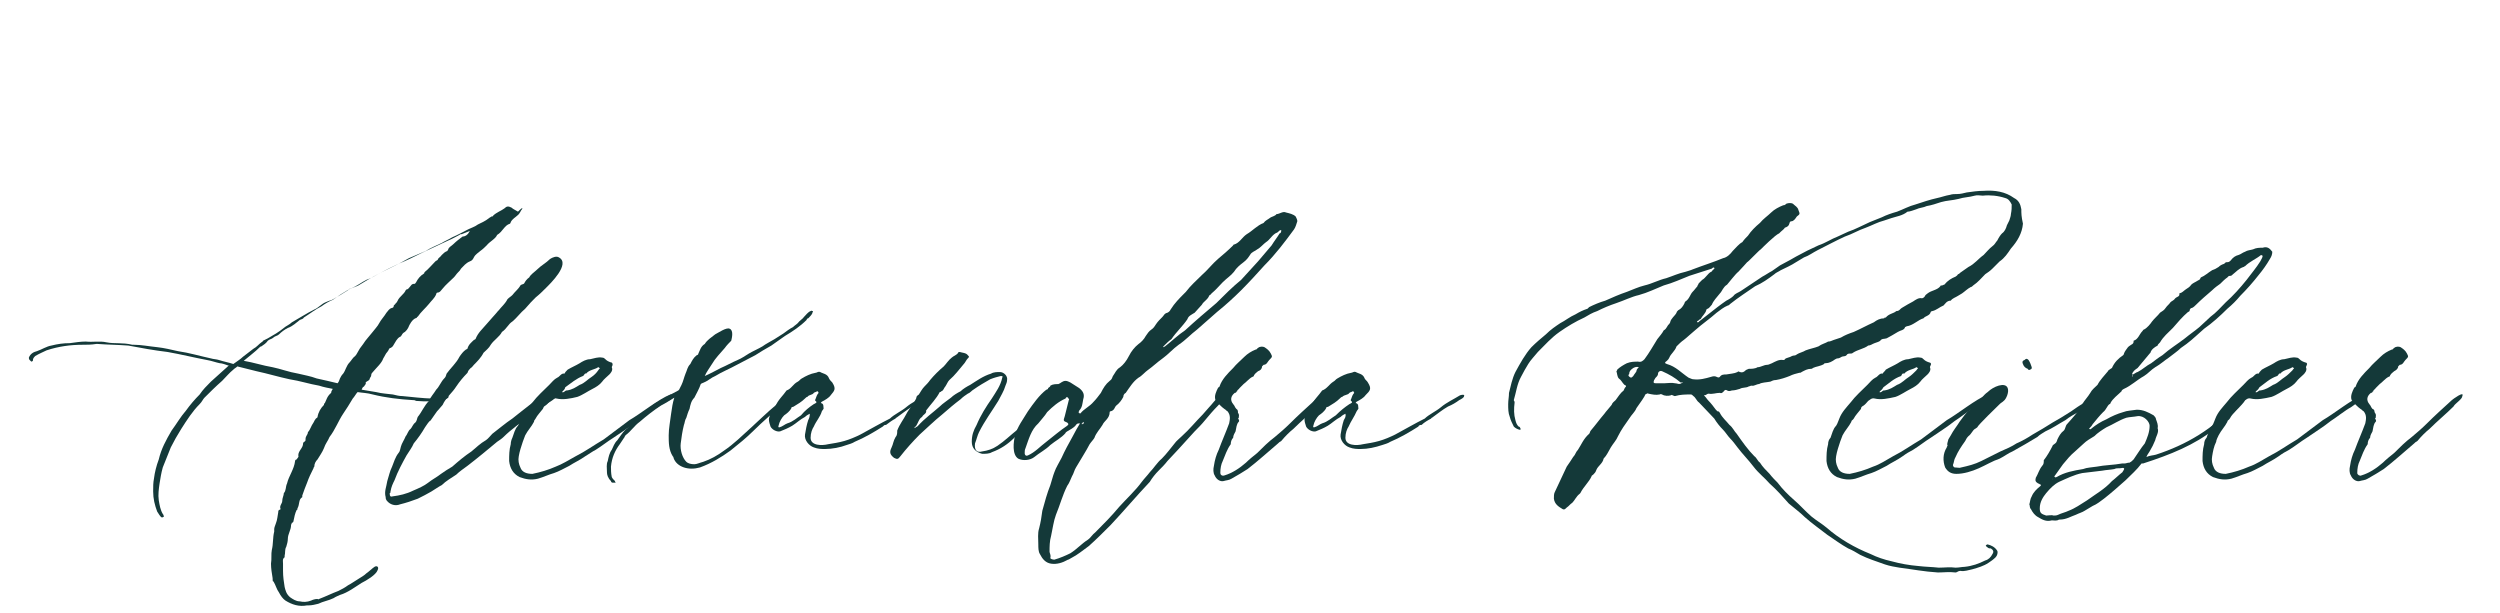 <?xml version="1.0" encoding="utf-8"?>
<!-- Generator: Adobe Illustrator 25.4.6, SVG Export Plug-In . SVG Version: 6.00 Build 0)  -->
<svg version="1.1" id="Ebene_1" xmlns="http://www.w3.org/2000/svg" xmlns:xlink="http://www.w3.org/1999/xlink" x="0px" y="0px"
	 viewBox="0 0 311.8 76.5" style="enable-background:new 0 0 311.8 76.5;" xml:space="preserve">
<style type="text/css">
	.st0{fill:#143939;}
</style>
<g>
	<g>
		<path class="st0" d="M65.1,26.1c-0.2,0.2-0.2,0.5-0.6,0.8c-0.2,0.2-0.6,0.4-0.8,0.8c0,0.1-0.1,0.2-0.1,0.2c-0.7,0.2-0.9,1-1.6,1.4
			c-0.2,0.5-0.9,0.8-1.3,1.3c-0.2,0.2-0.5,0.5-0.8,0.7c-0.2,0.2-0.6,0.4-0.8,0.8c-0.1,0.2-0.2,0.4-0.5,0.5c-0.5,0.2-0.8,0.6-1.1,0.9
			c-0.1,0.2-0.2,0.3-0.4,0.5c-0.2,0.2-0.3,0.4-0.5,0.6c-0.5,0.5-1,0.9-1.4,1.4c-0.2,0.2-0.3,0.5-0.7,0.5c0,0-0.1,0.1-0.1,0.2
			c-0.2,0.5-0.6,0.8-0.9,1.2c-0.4,0.5-1,1-1.4,1.6c0,0-0.1,0-0.1,0.1c0,0-0.1,0.1-0.2,0.1c-0.4,0.2-0.7,0.7-0.9,1.2
			c-0.1,0.2-0.2,0.3-0.4,0.5c-0.2,0.1-0.3,0.2-0.4,0.4c-0.1,0.1-0.1,0.2-0.2,0.2c-0.4,0.2-0.6,0.7-0.8,1c-0.1,0.2-0.2,0.3-0.4,0.4
			c-0.2,0-0.2,0.3-0.4,0.5c-0.2,0.2-0.3,0.5-0.5,0.8c-0.2,0.6-0.8,1.1-1.3,1.7c-0.1,0.1-0.2,0.2-0.2,0.4c0,0.2-0.2,0.3-0.2,0.5
			c-0.1,0.2-0.3,0.2-0.5,0.4c0.1,0.2-0.1,0.3-0.2,0.5c-0.2,0.1-0.2,0.2-0.3,0.4c0.6,0.1,1.2,0.2,1.8,0.3c0.8,0.2,1.4,0.2,2.1,0.3
			c0.4,0.1,0.8,0.2,1.2,0.2c0.4,0,5.3,0.7,5.3,0c-0.1-0.1,0,0-0.1-0.1C55,49.2,55,49.1,55,49.1c0-0.1,0.1-0.1,0.1-0.1
			c0.4,0,0.3,0,0.7,0.2c0.1,0.1,0.2,0.3,0.1,0.4c-0.1,0.1-0.2,0.1-0.3,0.2c-1.2,0.3-2.5,0.3-3.7,0.2c-0.2-0.1-0.2-0.1-0.4-0.1
			c-1.7-0.1-3.4-0.3-5-0.7c-0.7-0.2-1.3-0.2-1.9-0.3c-0.2,0.2-0.4,0.6-0.6,0.8c-0.4,0.7-0.8,1.3-1.2,1.9c-0.6,0.9-1,2-1.7,2.9
			c-0.2,0.5-0.5,0.8-0.7,1.4c-0.2,0.5-0.5,0.9-0.8,1.4c-0.2,0.2-0.4,0.5-0.4,0.9c0,0-0.1,0.1-0.1,0.2c-0.3,0.6-0.6,1.2-0.8,1.8
			c-0.2,0.5-0.4,1-0.6,1.6c0,0.1,0,0.2,0,0.2c-0.5,0.3-0.3,0.9-0.6,1.4c0,0.1,0,0.2-0.1,0.2c-0.2,0.4-0.3,0.9-0.4,1.4
			c0,0.1-0.1,0.2-0.2,0.2c0,0.1-0.1,0.2-0.1,0.3c0,0.6-0.4,1.1-0.4,1.7c0,0.3-0.1,0.7-0.2,1c-0.2,0.3-0.1,0.8-0.2,1.1
			c0,0.1,0,0.2,0,0.2c-0.3,0.2-0.2,0.5-0.2,0.8c0,0.3,0,0.6,0,0.9c0,0.7,0.1,1.4,0.2,2c0.1,0.4,0.2,0.9,0.7,1.3
			c0.3,0.2,0.7,0.5,1.2,0.5c0.4,0.1,0.9,0.1,1.4-0.1c0.2-0.1,0.5-0.2,0.8-0.2c0.1,0.1,0.2,0,0.2,0c0.8-0.3,1.6-0.7,2.4-1
			c0.4-0.2,0.8-0.4,1.2-0.7c0.4-0.2,0.8-0.5,1.3-0.8c0.3-0.2,0.7-0.4,1-0.7c0.3-0.2,0.7-0.6,1-0.8c0.3-0.2,0.6,0,0.4,0.4
			c-0.2,0.6-1.4,1.3-2,1.6c-0.8,0.5-1.7,1.2-2.7,1.5c-0.2,0.1-0.5,0.2-0.8,0.4c-0.6,0.3-1.3,0.4-1.9,0.7c-0.4,0.1-0.8,0.2-1.2,0.2
			c-0.1,0-0.2,0-0.2,0c-1,0.2-1.9-0.1-2.7-0.6c-0.3-0.2-0.6-0.6-0.8-1c-0.3-0.4-0.4-0.9-0.7-1.4C34,72.6,34,72.3,34,72.1
			c-0.1-0.6-0.2-1.2-0.2-1.8c0.1-0.6,0-1.2,0.1-1.7c0.2-0.8,0.1-1.5,0.3-2.3c0-0.1,0-0.2,0-0.3c0-0.2,0.1-0.4,0.2-0.7
			c0.2-0.5,0.2-0.9,0.3-1.4c0-0.1,0-0.2,0.1-0.3c0.1,0,0.2-0.1,0.2-0.1c-0.2-0.4,0.2-0.7,0.2-1c0-0.4,0.2-0.7,0.2-1
			c0.3-0.3,0.2-0.8,0.4-1.2c0.2-0.9,0.9-1.8,1-2.8c0-0.1,0.1-0.2,0.2-0.2c0.1-0.2,0.3-0.3,0.2-0.5c0-0.6,0.6-0.9,0.6-1.5
			c0-0.2,0.3-0.2,0.3-0.4c0-0.2,0-0.3,0.1-0.5s0.2-0.3,0.2-0.5c0.3-0.3,0.4-0.8,0.7-1.2c0.1-0.2,0.2-0.4,0.3-0.5
			c0.1-0.1,0.2-0.1,0.2-0.2c0.1-0.6,0.4-1.1,0.8-1.5c0-0.1,0-0.2,0.1-0.2c0.2-0.4,0.3-0.9,0.8-1.3c0-0.2,0.1-0.3,0.2-0.5
			c-0.5-0.1-1.1-0.2-1.7-0.4c-1.2-0.2-2.4-0.6-3.7-0.8c-1.4-0.3-2.7-0.7-4.1-1c-0.8-0.2-1.6-0.4-2.4-0.6c-0.2,0.2-0.3,0.2-0.5,0.4
			c-0.5,0.4-0.9,0.9-1.4,1.4c-0.8,0.7-1.5,1.4-2.2,2.1c-0.2,0.2-0.3,0.5-0.6,0.8c-0.9,0.9-1.6,2-2.3,3.1c-0.5,0.8-0.9,1.5-1.3,2.3
			c-0.3,0.8-0.7,1.7-1,2.5c-0.2,0.7-0.3,1.4-0.4,2c-0.1,0.7-0.2,1.4-0.1,2.1c0.1,0.6,0.2,1.2,0.5,1.7c0,0,0.1,0.1,0.1,0.2
			c0.1,0.1,0,0.2-0.1,0.2c-0.1,0.1-0.1,0-0.2,0c-0.2-0.2-0.3-0.4-0.5-0.7c-0.3-0.8-0.5-1.6-0.5-2.5c0-0.6,0-1.1,0.1-1.6
			c0.1-0.8,0.3-1.6,0.6-2.4c0.3-1.3,0.9-2.4,1.6-3.6c0.6-0.8,1.1-1.7,1.8-2.5c0.5-0.7,1.1-1.4,1.7-2c0.4-0.6,0.9-1.1,1.4-1.6
			c0.7-0.6,1.3-1.2,2-1.8c0.1-0.1,0.2-0.2,0.3-0.2c0,0,0,0-0.1,0c-0.3-0.1-0.8-0.3-1.1-0.3c-0.5-0.1-1-0.3-1.6-0.4
			c-1.6-0.3-3.2-0.7-4.9-1c-1.7-0.2-3.3-0.5-4.9-0.8c-1.3-0.1-2.5-0.1-3.8-0.2c-0.1,0-0.2,0-0.2,0c-0.6,0.1-1.2,0.1-1.7,0.1
			c-1.5,0-3,0.2-4.5,0.7c-0.4,0.2-0.9,0.4-1.4,0.7c-0.2,0.2-0.3,0.3-0.3,0.6c0,0-0.1,0.1-0.2,0.1c-0.1-0.1-0.2-0.2-0.2-0.2
			c-0.1-0.1-0.1-0.2-0.1-0.3c0.2-0.5,0.6-0.7,1-0.8c0.6-0.2,1.2-0.6,1.8-0.7c0.8-0.2,1.5-0.3,2.3-0.3c0.7-0.1,1.4-0.2,2-0.2
			c0.9,0.1,1.7-0.1,2.6,0.1c1,0.2,2,0,3.2,0.3c0.1,0,0.2,0,0.2,0c0.9,0,1.9,0.2,2.9,0.3c0.9,0.1,1.7,0.3,2.6,0.5
			c1.4,0.2,2.7,0.6,4.1,0.9c0.3,0.1,0.7,0.1,1,0.2c0.6,0.2,1.2,0.3,1.8,0.5c0.4-0.3,0.9-0.6,1.2-0.9c0.4-0.3,0.9-0.7,1.3-1
			c0.4-0.2,0.7-0.6,1-0.8c0.1-0.1,0.2-0.1,0.2-0.2c0.2-0.1,0.4-0.2,0.6-0.3c0.7-0.4,1.4-0.8,2-1.3c0.2-0.2,0.7-0.4,1-0.7
			c0.9-0.5,1.8-1.1,2.8-1.6c0.5-0.2,0.9-0.7,1.4-0.9c0.2-0.1,0.5-0.2,0.8-0.3c0.7-0.4,1.4-0.8,2-1.2c0.1-0.1,0.2-0.2,0.3-0.2
			c0.8-0.3,1.4-0.8,2-1.1c0.6-0.2,1.1-0.5,1.6-0.8c1.2-0.6,2.5-1.2,3.7-1.9c0.7-0.3,1.4-0.6,2.1-0.9c0.6-0.4,1.4-0.7,2-1
			c0.3-0.2,0.8-0.4,1.3-0.7c0.7-0.3,1.4-0.7,2-1c0.4-0.2,0.8-0.3,1.2-0.6c0.4-0.2,0.9-0.4,1.4-0.8c0.1-0.1,0.2-0.1,0.3-0.2
			c0.1,0,0.2,0,0.2-0.1c0.4-0.4,1-0.6,1.4-0.9c0.3-0.3,0.5-0.3,0.9-0.1c0.2,0.2,0.5,0.3,0.8,0.5C65.2,25.8,65.2,25.9,65.1,26.1z
			 M58.6,28.8c-0.3,0.1-0.7,0.3-1,0.4c-0.1,0-0.2,0-0.3,0.1c-0.4,0.2-0.9,0.5-1.4,0.7c-1.1,0.5-2.1,1-3.2,1.5c-1,0.5-2,1-3,1.4
			c-1.7,0.8-3.4,1.7-5,2.7c-0.4,0.2-0.8,0.3-1.2,0.5c-0.7,0.4-1.3,0.8-2,1.3c-0.5,0.2-1,0.5-1.4,0.8c-0.8,0.4-1.4,0.9-2.2,1.4
			c-0.1,0.2-0.3,0.2-0.5,0.3c-0.4,0.3-0.9,0.8-1.5,1c-0.4,0.2-0.8,0.5-1.1,0.8c-0.2,0.2-0.5,0.2-0.7,0.4c-0.2,0.2-0.5,0.2-0.7,0.4
			c-0.2,0.3-0.5,0.5-0.8,0.7c-0.1,0-0.2,0.1-0.2,0.1c-0.6,0.6-1.3,1.1-2,1.7c1.2,0.2,2.4,0.6,3.6,0.8c1,0.2,2,0.6,3.2,0.8
			c0.8,0.2,1.5,0.3,2.3,0.6c0.9,0.2,1.8,0.4,2.6,0.6c0.2-0.2,0.2-0.4,0.3-0.6c0.1-0.2,0.2-0.4,0.4-0.6c0.3-0.4,0.4-1,0.8-1.4
			c0.2-0.2,0.4-0.6,0.7-0.8c0.2-0.2,0.3-0.5,0.5-0.8c0.1-0.2,0.3-0.4,0.5-0.7c0.3-0.5,0.8-1,1.1-1.4c0.3-0.4,0.7-0.8,0.9-1.2
			c0.2-0.4,0.6-0.8,0.9-1.3c0.2-0.2,0.3-0.5,0.7-0.6c0.1,0,0.2-0.1,0.2-0.2c0-0.2,0.2-0.2,0.2-0.3c0.2-0.2,0.2-0.2,0.3-0.4
			c0.2-0.5,0.8-0.8,1-1.3l0.1-0.1c0.2,0,0.3-0.2,0.4-0.3c0.2-0.2,0.2-0.4,0.6-0.4c0.1,0,0.1-0.1,0.2-0.2c0.2-0.4,0.5-0.8,1-1.1
			c0,0,0-0.1,0.1-0.2c0.4-0.3,0.8-0.8,1.3-1.3c0.1-0.1,0.2-0.1,0.3-0.2c0-0.2,0.3-0.3,0.5-0.6c0.2-0.2,0.4-0.4,0.7-0.5
			c0-0.1,0.1-0.1,0.1-0.2c0.1-0.3,0.4-0.4,0.7-0.7c0.3-0.3,0.7-0.6,1.1-0.9C58.1,29.5,58.4,29.2,58.6,28.8z"/>
		<path class="st0" d="M69.6,49.1c0,0.1,0,0.2-0.1,0.2c-0.2,0.5-1.4,1.1-1.7,1.3c-0.7,0.5-1.4,0.9-2,1.4c-0.9,0.8-2,1.5-3,2.5
			c-0.2,0.2-0.5,0.4-0.8,0.6c-1.2,1-2.4,2-3.7,3c-0.4,0.3-1,0.7-1.4,1.1c-0.6,0.4-1.3,0.8-1.8,1.3c-0.4,0.2-0.8,0.5-1.3,0.8
			c-0.5,0.3-1.1,0.6-1.7,0.9c-0.8,0.3-1.4,0.5-2.2,0.7c-0.5,0.2-1,0.1-1.4-0.2c-0.2-0.2-0.4-0.3-0.4-0.7c-0.2-0.7,0.1-1.3,0.2-2
			c0.2-0.6,0.3-1.2,0.6-1.8c0.2-0.5,0.4-1.2,0.8-1.7c0.2-0.2,0.2-0.5,0.3-0.8c0.1-0.4,0.4-0.8,0.6-1.3c0.2-0.2,0.3-0.7,0.6-0.9
			c0.2-0.2,0.3-0.6,0.6-0.8c0.2-0.2,0.2-0.5,0.3-0.7c0.5-0.6,0.8-1.4,1.4-2c0.2-0.5,0.6-0.9,0.9-1.4c0.4-0.4,0.6-1,1-1.4
			c0.2-0.2,0.2-0.3,0.3-0.6c0.5-0.7,1.2-1.3,1.6-2.1c0.2-0.3,0.5-0.7,0.8-0.9c0.1,0,0.1-0.1,0.2-0.1c0.1-0.5,0.5-0.8,0.8-1.1
			c0.1,0,0.1-0.1,0.2-0.1c0.3-0.8,0.9-1.3,1.4-1.9s1-1.1,1.4-1.6l0.1-0.1c0.3-0.4,0.8-0.8,1.1-1.4c0.2-0.2,0.4-0.3,0.6-0.5
			c0.3-0.4,0.8-0.8,1-1.2c0.2-0.2,0.4-0.1,0.5-0.3c0.1-0.2,0.3-0.5,0.6-0.7c0.2-0.4,0.7-0.7,1-1c0.5-0.5,1.1-0.8,1.6-1.3
			c0.3-0.2,0.8-0.4,1.1-0.2c1.5,0.8-1.1,3.3-1.6,3.8c-0.4,0.4-0.8,0.8-1.3,1.2c-0.4,0.4-0.8,0.8-1.3,1.4c-0.6,0.5-1,1.1-1.6,1.6
			c-0.5,0.3-0.7,0.9-1.3,1.3c-0.3,0.6-1,1-1.4,1.6c-0.2,0.4-0.6,0.7-0.9,1c-0.3,0.6-0.8,1.1-1.2,1.5c-0.2,0.2-0.2,0.3-0.4,0.4
			c-0.2,0.2-0.3,0.3-0.4,0.6c-0.5,0.5-1,1.1-1.4,1.7c-0.5,0.8-1.3,1.4-1.7,2.3c-0.2,0.2-0.4,0.5-0.7,0.8c-0.2,0.3-0.5,0.7-0.7,1
			c-0.1,0.1-0.1,0.2-0.2,0.2c-0.2,0.2-0.4,0.5-0.6,0.8c-0.4,0.7-0.9,1.4-1.4,2c-0.2,0.5-0.6,1-0.9,1.5c-0.5,0.9-1.1,2-1.5,3.1
			c-0.2,0.4-0.4,0.8-0.5,1.4c0,0.1,0,0.2-0.1,0.2c0,0.4,0.1,0.5,0.4,0.4c0.8-0.1,1.7-0.3,2.5-0.7c0.7-0.3,1.4-0.6,1.9-1
			c0.5-0.4,1.1-0.7,1.6-1.1c0.4-0.3,0.9-0.6,1.4-0.9c0.8-0.7,1.5-1.3,2.4-1.9c0.6-0.5,1.1-1,1.8-1.4c0.3-0.2,0.5-0.5,0.8-0.8
			c0.8-0.6,1.6-1.3,2.5-1.9c1.4-1.1,2.7-2.2,4.2-3.1C68.8,49.2,69.4,48.7,69.6,49.1z"/>
		<path class="st0" d="M83.9,49.5c-0.1,0.2-0.3,0.4-0.6,0.5c-0.5,0.2-0.8,0.5-1.3,0.8c-0.6,0.3-2,1.4-2.5,1.7c-1,0.8-2,1.4-3,2.1
			c-0.8,0.5-1.4,1-2.2,1.5c-0.4,0.2-0.8,0.5-1.3,0.8c-0.7,0.5-1.4,0.8-2,1.2c-0.6,0.3-1.3,0.7-1.9,0.9c-0.7,0.2-1.3,0.5-2,0.7
			c-0.8,0.2-1.5,0.1-2.3-0.2c-0.8-0.4-1.2-1.1-1.3-2c0-0.7,0-1.4,0.2-2.1c0-0.3,0.1-0.6,0.2-0.8c0.2-0.5,0.3-1.1,0.7-1.5
			c0.2-0.3,0.2-0.7,0.4-0.9c0.3-0.8,0.9-1.4,1.4-2c0.6-0.8,1.4-1.5,2.1-2.2c0.3-0.3,0.6-0.7,1-0.9c0.3-0.1,0.5-0.6,0.9-0.5
			c0.1-0.2,0.2-0.3,0.4-0.5c0.5-0.3,1-0.5,1.5-0.8c0.3-0.2,0.8-0.5,1.3-0.5c0.5-0.1,1-0.3,1.5-0.2c0.2,0,0.3,0.1,0.4,0.2
			c0.2,0.2,0.4,0.3,0.7,0.4c0.2,0,0.2,0.2,0.2,0.3c0,0.1-0.1,0.2-0.1,0.3c0.2,0.4-0.2,0.8-0.3,0.9c-0.3,0.3-0.7,0.6-0.9,0.9
			c-0.3,0.4-0.8,0.7-1.2,0.9c-0.6,0.3-1.3,0.8-1.9,1c-0.8,0.2-1.8,0.4-2.6,0.2c-0.4-0.1-0.6,0.2-0.8,0.3c-0.2,0.2-0.3,0.4-0.6,0.6
			c-0.2,0.1-0.2,0.2-0.3,0.4c-0.3,0.4-0.7,0.8-0.9,1.2c-0.1,0.2-0.2,0.2-0.2,0.4c-0.3,0.6-0.8,1.1-1.1,1.7c-0.1,0.2-0.2,0.6-0.3,0.8
			c-0.2,0.6-0.4,1.2-0.5,1.8c-0.1,0.5,0,1,0.2,1.4c0.2,0.6,0.8,0.8,1.5,0.8c1-0.2,2-0.5,2.9-0.9c0.8-0.3,1.6-0.8,2.5-1.3
			c1.2-0.6,2.3-1.4,3.5-2.1c1.1-0.8,2.1-1.6,3.2-2.4c1.4-0.8,3.6-2.6,5.1-3.2c0.1,0,0.2,0,0.2,0.1L83.9,49.5L83.9,49.5L83.9,49.5z
			 M70.1,48.9c0.2,0.1,0.3-0.1,0.5-0.2h0.1c0.7-0.1,1.1-0.4,1.6-0.7c0.6-0.2,1-0.7,1.5-1c0.3-0.2,0.6-0.5,0.8-0.8
			c0.1-0.1,0.1-0.2,0.2-0.2c0-0.1-0.1-0.2-0.2-0.2c-0.4,0.3-1.1,0.3-1.5,0.8c-0.2-0.1-0.2,0.2-0.4,0.3c-0.8,0.3-1.5,0.9-2.2,1.4
			C70.4,48.7,70.2,48.7,70.1,48.9z"/>
		<path class="st0" d="M101.3,39.1c-0.1,0.2-0.3,0.4-0.5,0.6c-0.1,0-0.2,0.1-0.2,0.2c-0.8,0.8-1.7,1.4-2.7,2
			c-0.6,0.4-1.1,0.8-1.7,1.2c-0.7,0.4-1.4,0.8-2,1.2c-0.8,0.4-1.5,0.8-2.3,1.2C91,46,90,46.4,89.2,46.9c-0.5,0.2-0.9,0.6-1.4,0.8
			c-0.2,0.1-0.3,0.1-0.4,0.2c-0.2,0.6-0.5,1.1-0.8,1.7C86.2,50,86.1,50.5,86,51c-0.2,0.4-0.3,0.8-0.4,1.1c-0.2,0.3-0.2,0.7-0.3,0.9
			c-0.2,0.8-0.3,1.5-0.4,2.3c-0.1,0.8,0.2,1.8,0.7,2.3c0.2,0.2,0.6,0.3,1,0.3c0.3,0,0.7-0.2,1.1-0.3c0.9-0.3,1.8-0.8,2.6-1.4
			c1.2-0.8,2.3-1.9,3.3-2.8s2.1-2,3.2-2.9c0.4-0.4,1.9-1.5,2.1-1.4c-0.2,0.6-1,1.2-1.5,1.5c-1.1,1-2.3,2-3.4,3.1
			c-0.9,0.9-1.9,1.7-2.9,2.5c-1.1,0.8-2.4,1.6-3.8,2.1c-0.7,0.2-1.4,0.2-2,0c-0.6-0.2-1.1-0.6-1.3-1.2c0-0.1,0-0.1-0.1-0.2
			c-0.5-0.8-0.5-1.7-0.5-2.6s0.2-1.8,0.3-2.7c0.1-0.7,0.2-1.4,0.4-2c-0.5,0.3-1.1,0.7-1.7,1c-0.9,0.6-1.8,1.3-2.6,2
			c-0.7,0.5-1.1,1.2-1.8,1.7c0,0.1-0.1,0.1-0.1,0.2c-0.2,0.3-0.4,0.6-0.6,0.9c-0.6,0.8-1,1.7-1.1,2.8c0,0.4,0,0.8,0.1,1.3
			c0.1,0.2,0.2,0.3,0.4,0.5c0,0.1,0.1,0.2,0.1,0.2c-0.2,0-0.2,0-0.4,0c-0.1,0-0.2-0.1-0.2-0.2c-0.4-0.4-0.5-0.8-0.5-1.1
			c0-0.5-0.1-1,0.1-1.4c0.1-0.5,0.2-1,0.5-1.4c0.2-0.4,0.3-0.8,0.7-1.2c0.3-0.4,0.6-0.9,1-1.3c0.6-0.4,0.8-1.1,1.6-1.4
			c0,0,0.1-0.1,0.1-0.2c0.3-0.5,1-0.8,1.4-1.2c0.4-0.4,1-0.7,1.5-1c0.7-0.4,1.4-0.8,2-1.1c0.1-0.1,0.1-0.1,0.1-0.1
			c0.1-0.2,0.2-0.4,0.3-0.6c0.2-0.4,0.3-0.9,0.5-1.4c0.2-0.4,0.2-0.8,0.6-1.2c0.2-0.4,0.4-0.8,0.8-1.1c0.1,0,0.2-0.1,0.2-0.2
			c0.2-0.4,0.3-0.9,0.8-1.2c0.3-0.5,0.8-0.8,1.3-1.2c0.4-0.2,1.4-0.9,1.8-0.7c0.5,0.2,0.3,1.1,0.2,1.5c-0.2,0.2-0.6,0.6-0.8,0.9
			c-0.6,0.7-1.2,1.3-1.6,2c-0.3,0.5-0.7,1-0.9,1.5c0.7-0.3,1.4-0.7,2-1c0.7-0.3,1.4-0.7,2.1-1c0.5-0.2,0.9-0.5,1.4-0.8
			c0.5-0.3,1.2-0.6,1.7-0.9c0.4-0.3,1-0.6,1.5-0.9c0.3-0.2,0.8-0.5,1.1-0.7c0.4-0.3,0.8-0.6,1.2-0.8c0.2-0.2,0.4-0.3,0.6-0.5
			c0.2-0.3,0.6-0.5,0.8-0.8c0.2-0.2,0.5-0.6,0.8-0.7c0,0,0.1-0.1,0.2,0c0,0,0,0,0.1,0C101.4,38.9,101.3,39,101.3,39.1z"/>
		<path class="st0" d="M115.8,49.4c0,0.2-0.4,0.4-0.6,0.5c-0.4,0.3-0.9,0.6-1.4,0.8c-0.7,0.4-1.3,0.9-2,1.4c0,0-0.1,0-0.1,0.1
			c-0.4,0.2-0.8,0.5-1.2,0.8c-0.1,0-0.1,0-0.1,0c-0.1,0-0.2,0.1-0.3,0.2c-1.1,0.7-2.3,1.4-3.5,1.9c-0.3,0.2-0.7,0.3-1,0.4
			c-0.8,0.3-1.8,0.5-2.7,0.5c-0.4,0-0.9,0-1.4-0.2c-0.6-0.2-1.2-0.9-1.1-1.6c0.1-0.6,0.2-1.2,0.4-1.8c0.1-0.2,0.2-0.4,0.2-0.8
			c-0.2,0.1-0.4,0.2-0.6,0.4c-0.6,0.3-1.1,0.8-1.6,1.1c-0.5,0.3-1,0.5-1.5,0.7c-0.4,0.1-1-0.2-1.2-0.6c-0.1-0.3-0.2-0.6-0.2-0.9
			c0-0.2,0.1-0.3,0.1-0.5c0.1-0.4,0.5-0.7,0.7-1.1c0.3-0.8,1-1.4,1.4-2c0.6-0.2,0.8-0.8,1.4-1.1c0.2-0.1,0.3-0.3,0.5-0.4
			c0.5-0.3,1.1-0.6,1.7-0.7c0.2,0,0.3-0.2,0.6-0.1c0.3,0.2,0.9,0.2,1.1,0.8c0.1,0.2,0.2,0.3,0.4,0.5c0.5,0.8,0.3,1-0.2,1.6
			c-0.2,0.3-0.7,0.6-1.1,0.8c-0.1,0.1-0.2,0.2,0,0.2c0.2,0.1,0.2,0.3,0.2,0.5c0.1,0.2-0.1,0.3-0.2,0.5c-0.2,0.7-0.7,1.2-1,1.9
			c-0.2,0.3-0.4,0.8-0.4,1.4c0,1,1.4,1,2.2,0.8c0.6-0.1,1.3-0.2,2-0.4s1.4-0.5,2-0.8c1.3-0.7,2.5-1.4,3.7-2c0.5-0.5,1.4-0.9,2-1.4
			c0.7-0.6,1.6-1,2.4-1.5C115.6,49.2,115.9,49.2,115.8,49.4z M101.5,50.4c0.2-0.1,0.5-0.2,0.2-0.4c-0.1-0.1,0-0.2,0-0.2
			c0.1-0.3,0.2-0.6,0.4-0.8c-0.1-0.1,0-0.2-0.2-0.2c-0.1,0.1-0.3,0.1-0.4,0.2c-0.2,0.3-0.6,0.2-0.8,0.5c-0.1,0-0.2,0.1-0.3,0.2
			c-0.4,0.4-0.9,0.7-1.4,1c-0.1,0.1-0.3,0-0.3,0.2c-0.2,0.4-0.6,0.7-0.9,0.9c-0.3,0.3-0.6,0.8-0.7,1.3c0,0.1-0.1,0.2,0.1,0.2
			c0.4-0.1,0.7-0.4,1-0.5c0.7-0.2,1.2-0.7,1.7-1C100.4,51.2,100.9,50.8,101.5,50.4z"/>
		<path class="st0" d="M131.1,49.6c-0.3,0.7-0.7,1.1-1.1,1.6c-0.7,0.7-2.8,2.8-3.5,3.4c-0.8,0.8-1.7,1.4-2.8,1.8
			c-0.3,0.2-0.8,0.2-1.2,0.2c-0.8-0.2-1.3-0.7-1.3-1.5c0-0.8,0.2-1.4,0.6-2.1c0.5-1.2,1.2-2.3,1.9-3.3c0.5-0.8,1.1-1.6,1.3-2.6
			c0.1-0.2,0-0.2-0.2-0.2c-0.4,0.1-0.8,0.2-1.3,0.4c-0.7,0.4-1.4,0.8-2.1,1.3c-0.2,0.1-0.4,0.4-0.7,0.5c-0.3,0.2-0.6,0.4-0.9,0.7
			c-0.8,0.6-1.5,1.2-2.3,1.9c-1,0.8-1.9,1.7-2.8,2.5c-0.8,0.8-1.7,1.8-2.4,2.7c-0.3,0.4-0.4,0.4-0.8,0.2c-0.5-0.4-0.6-0.7-0.3-1.3
			c0.2-0.4,0.2-0.8,0.5-1.3c0.2-0.2,0.2-0.5,0.2-0.8c0.3-0.8,0.8-1.4,1.1-2c0.2-0.4,0.5-0.8,0.8-1.2c0.2-0.2,0.2-0.3,0.3-0.5
			s0.2-0.3,0.2-0.5c0.1-0.2,0.2-0.2,0.3-0.3c0.2-0.3,0.4-0.7,0.7-1c0.2-0.2,0.5-0.5,0.7-0.8c0.5-0.6,1.1-1.2,1.7-1.7
			c0.3-0.3,0.6-0.8,1-1.1c0.2-0.2,0.6-0.3,0.8-0.6c0-0.1,0.1-0.1,0.2-0.1c0.3,0.1,0.8,0.1,1,0.4c0.2,0.2,0.2,0.2,0,0.4
			s-0.3,0.5-0.5,0.7c-0.6,0.7-1.1,1.4-1.8,2c-0.2,0.2-0.3,0.5-0.5,0.8c-0.2,0.2-0.2,0.5-0.5,0.6c-0.1,0.1-0.1,0.1-0.2,0.1
			c-0.4,0.8-1.1,1.5-1.7,2.3c0.1,0.4-0.4,0.5-0.5,0.8c-0.4,0.2-0.5,0.8-0.8,1.2c-0.1,0-0.2,0.1-0.1,0.2l0.1-0.1
			c0.2-0.1,0.2-0.1,0.3-0.2c0.8-0.9,1.8-1.6,2.7-2.4c0.4-0.4,0.9-0.7,1.4-1.1c0.3-0.3,0.8-0.6,1.2-0.8c0.3-0.3,0.8-0.6,1.2-0.8
			c0.8-0.5,1.6-1.1,2.6-1.4c0.3-0.2,0.8-0.2,1.1-0.2c0.5,0,1,0.5,0.9,1c0,0.2-0.1,0.5-0.2,0.7c-0.2,0.7-0.6,1.3-0.9,1.9
			c-0.8,1.3-1.7,2.5-2.4,3.9c-0.2,0.4-0.3,0.9-0.5,1.4c-0.1,0.8,0.2,1.2,0.9,1c0.7-0.1,1.3-0.3,1.9-0.7c0.9-0.6,1.7-1.4,2.6-2.1
			c0.5-0.5,2.5-2.5,3-3.2c0.1-0.2,0.2-0.3,0.3-0.5c0.1-0.2,0.2-0.2,0.4-0.2C131.1,49.4,131.1,49.4,131.1,49.6z"/>
		<path class="st0" d="M161.8,27.6c-0.1,0.3-0.2,0.7-0.4,1c-1.1,1.5-2.3,3.1-3.7,4.5c-0.9,1-1.9,2.1-2.9,3.1c-0.9,0.9-2,1.9-3,2.7
			c-0.9,0.8-1.6,1.4-2.5,2.2c-0.8,0.6-1.4,1.3-2.3,1.9c-0.7,0.5-1.3,1.2-2,1.7c-0.7,0.5-1.2,1-1.9,1.5c-0.3,0.2-0.7,0.7-1.1,0.9
			c-0.7,0.5-1.1,1.2-1.6,1.9c-0.2,0.1-0.3,0.3-0.3,0.5c-0.2,0.4-0.5,0.8-0.9,1.1c-0.2,0.2-0.2,0.6-0.7,0.7c0,0-0.1,0-0.1,0.1
			c0,0.8-0.7,1.1-0.9,1.6c-0.3,0.5-0.8,1-1,1.6c-0.1,0.2-0.4,0.5-0.6,0.8c-0.2,0.4-0.5,0.9-0.8,1.4c-0.3,0.5-0.6,1-0.9,1.5
			c-0.2,0.3-0.3,0.8-0.5,1.1c-0.2,0.4-0.3,0.8-0.6,1.2c-0.6,1.2-0.9,2.4-1.4,3.6c-0.3,0.8-0.4,1.7-0.6,2.6c-0.2,0.7-0.2,1.4-0.2,2
			c0,0.2,0.2,0.4,0.1,0.8c0,0.1,0.3,0.2,0.5,0.2c0.7-0.2,1.4-0.5,2-0.8c0.8-0.5,1.4-1.2,2.2-1.7c0.3-0.2,0.6-0.7,0.9-0.9
			c1-1,2-2,3-3.2c0.9-1,2-2,2.8-3.1c0.3-0.4,0.7-0.8,1-1.2c0.5-0.5,0.9-1.2,1.5-1.7c0.6-0.6,1.1-1.3,1.6-1.9
			c0.2-0.3,0.6-0.6,0.9-0.9c0.9-0.8,1.8-1.9,2.6-2.7c0.5-0.6,1-1.1,1.4-1.6c0.4-0.4,0.9-1.2,1.4-1.3c0.2,0,0.3,0,0.3,0.1
			c0.2,0.2,0,0.5-0.2,0.7c-0.3,0.4-0.7,0.6-1,1c-0.6,0.6-1.1,1.2-1.6,1.8c-0.4,0.5-0.9,1-1.3,1.4c-0.7,0.8-1.3,1.4-2,2.2
			c-0.5,0.5-0.9,1-1.4,1.5c-0.3,0.4-0.7,0.8-1.1,1.2c-0.4,0.4-0.8,0.9-1.1,1.4c-1.7,1.8-3.3,3.7-4.9,5.4c-0.9,0.9-1.8,1.8-2.7,2.6
			c-0.7,0.5-1.4,1.1-2.2,1.5c-0.2,0.1-0.3,0.2-0.4,0.2c-0.7,0.4-1.4,0.6-2.1,0.5c-0.7-0.1-1.1-0.6-1.4-1.2c-0.2-0.3-0.2-0.8-0.2-1.2
			c0-0.7-0.1-1.4,0.1-2c0.2-0.8,0.3-1.4,0.4-2.2c0.3-1.1,0.6-2.2,1-3.2c0.2-0.6,0.3-1.1,0.5-1.6c0.2-0.6,0.6-1.2,0.9-1.8
			c0.4-0.9,0.9-1.8,1.4-2.7c0.3-0.6,0.6-1.1,0.9-1.6c-0.2,0-0.4,0-0.5,0.2c-0.3,0.4-0.8,0.6-1.1,0.8c-0.1,0.1-0.2,0.1-0.2,0.2
			c-0.5,0.6-1.3,1-1.9,1.5c-0.6,0.6-1.4,1-2,1.5c-0.5,0.4-1.4,0.5-2,0.2c-0.8-0.5-0.6-2.1-0.4-2.9c0.3-1.1,1-2,1.6-3
			c0.7-1,1.4-2,2.3-2.7c0.1,0,0.2-0.1,0.2-0.1c0-0.2,0.3-0.2,0.3-0.4c0.3-0.2,0.7-0.2,1-0.2c0.3-0.1,0.5-0.4,0.9-0.4
			c0.2,0,0.4,0.1,0.6,0.2c0.3,0.2,0.8,0.5,1.1,0.7c0.5,0.4,0.7,0.8,0.5,1.4c-0.1,0.5-0.1,1-0.5,1.4c0,0,0,0.1-0.1,0.2l0.1,0.1
			c0.1,0.1,0.1,0.1,0.2,0c0.4-0.5,1.1-0.8,1.6-1.4c0.3-0.3,0.6-0.7,0.9-1.1c0.3-0.6,0.6-1.1,1.1-1.5c0.3-0.2,0.3-0.4,0.4-0.6
			c0.3-0.4,0.4-0.8,0.9-1.1c0.4-0.3,0.8-0.8,1.1-1.4s0.7-1.1,1.2-1.5c0.3-0.2,0.7-0.6,0.9-1c0.2-0.3,0.4-0.6,0.7-0.8
			c0.3-0.2,0.4-0.4,0.6-0.7c0.2-0.3,0.5-0.6,0.8-0.9c0.2-0.2,0.2-0.4,0.6-0.5c0.2-0.1,0.3-0.2,0.4-0.4c0.5-0.8,1.1-1.4,1.7-2
			c0.1-0.1,0.1-0.1,0.2-0.2c0.6-0.8,1.3-1.4,2-2.1c0.7-0.6,1.3-1.4,2-2c0.6-0.5,1.3-1.1,1.9-1.7c0,0,0-0.1,0.1-0.1
			c0.7-0.2,1-0.9,1.6-1.3c0.7-0.4,1.3-1.1,2.1-1.4c0.2-0.3,0.5-0.4,0.9-0.7c0.2-0.1,0.6-0.2,0.7-0.4c0.4,0,0.8-0.4,1.2-0.2
			c0.4,0.1,0.9,0.2,1.2,0.5C161.8,27.4,161.8,27.5,161.8,27.6z M133.2,49.6c-0.2-0.2-0.3,0.1-0.3,0.1c-0.9,0.4-1.6,1-2.3,1.7
			c-0.3,0.5-0.8,1-1.1,1.4c-0.9,0.8-1.2,2-1.6,3.1c-0.1,0.2-0.1,0.4-0.1,0.6c0,0.3,0.2,0.4,0.4,0.3c0.9-0.4,1.5-1.1,2.3-1.7
			c0.9-0.7,1.7-1.4,2.6-2c0.2-0.2,0.2-0.2,0-0.4c-0.5-0.2-0.5-0.2-0.3-0.8c0.2-0.7,0.3-1.3,0.5-2C133.4,49.8,133.3,49.8,133.2,49.6z
			 M135.2,52.7c-0.1-0.1-0.2,0-0.2,0.1c-0.1,0-0.1,0.1-0.1,0.1C135.1,52.9,135.1,52.9,135.2,52.7L135.2,52.7z M159.8,28.7
			c-0.3,0-0.3,0.2-0.5,0.3c-0.6,0.2-0.9,0.9-1.4,1.2c-0.3,0.2-0.7,0.7-1.1,0.9c-0.2,0.2-0.7,0.3-0.9,0.7c-0.2,0.3-0.4,0.6-0.8,0.9
			c-0.4,0.3-0.9,0.7-1.2,1.2c-0.4,0.5-0.9,0.8-1.4,1.3c-0.4,0.4-0.9,1-1.4,1.4c-0.1,0.2-0.3,0.2-0.3,0.3c-0.2,0.5-0.7,0.7-0.9,1.1
			c-0.3,0.3-0.6,0.7-0.9,1c-0.3,0.2-0.8,0.4-0.9,0.8c-0.6,0.9-1.4,1.6-2,2.5c-0.3,0.2-0.6,0.5-0.9,0.8c-0.1,0.1-0.2,0.2-0.1,0.2
			l0.2-0.1c0.9-0.7,1.6-1.4,2.5-2c1.3-1.2,2.6-2.3,3.9-3.4c1-1,2-2,3.1-2.9c0.7-0.8,1.4-1.5,2.1-2.3c0.6-0.7,1.2-1.4,1.7-2
			c0.3-0.5,0.7-1,1-1.5C159.7,29.1,159.8,29,159.8,28.7z M159.8,28.7C159.8,28.7,159.8,28.7,159.8,28.7S159.9,28.7,159.8,28.7z"/>
		<path class="st0" d="M165.4,49.4c0,0.4-0.9,0.9-1.1,1.3c-0.9,0.9-2,1.8-3,2.8c-0.5,0.4-1,0.9-1.5,1.5c-0.2,0.1-0.3,0.2-0.4,0.3
			c-1.3,1.1-2.5,2.2-3.8,3.2c-0.6,0.4-1.3,0.8-2,1.2c-0.3,0.2-0.7,0.2-1,0.3c-0.4,0.1-0.9-0.2-1.1-0.7c-0.2-0.3-0.2-0.8-0.1-1.2
			c0.1-0.7,0.3-1.4,0.6-2c0.4-1.1,0.9-2.2,1.3-3.3c0.1-0.5,0.2-1-0.2-1.5c-0.2-0.1-0.2-0.2-0.4-0.3c-0.3-0.2-0.9-0.8-1.1-1.1
			c-0.2-0.5,0.1-1.1,0.3-1.5c0-0.1,0.2-0.1,0.2-0.2c0.3-0.9,1-1.6,1.7-2.3c0.4-0.5,0.9-0.9,1.4-1.4c0.4-0.4,0.9-0.7,1.4-0.9
			c0.2,0,0.2-0.2,0.3-0.2c0.2-0.2,0.6-0.2,0.8-0.1c0.3,0.2,0.6,0.4,0.8,0.8c0.2,0.4,0.2,0.4-0.2,0.8c-0.2,0.2-0.3,0.6-0.7,0.6
			c-0.1,0.1-0.2,0.2-0.2,0.2c0,0.3-0.2,0.5-0.5,0.6c-0.2,0.2-0.3,0.2-0.5,0.5c0,0.1-0.1,0.2-0.2,0.2c-0.4,0.2-0.8,0.7-1.1,0.9
			c-0.2,0.2-0.3,0.3-0.5,0.5c-0.1,0.2-0.3,0.2-0.3,0.4c-0.1,0-0.1,0.1-0.1,0.1c-0.1,0.1-0.1,0.1-0.2,0.1c-0.5,0.4-0.6,0.9-0.2,1.4
			c0.2,0.2,0.2,0.4,0.4,0.6c0.2,0.1,0.2,0.3,0.2,0.5c0.2,0.2,0.1,0.4,0.1,0.6c-0.1,0.1-0.1,0.2,0,0.2c0,0.1,0.1,0.2,0,0.3
			c-0.3,0.3-0.3,0.8-0.4,1.2c-0.1,0.2-0.3,0.5-0.3,0.8c-0.2,0.2-0.3,0.5-0.3,0.8c-0.5,0.7-0.7,1.4-1,2.1c-0.2,0.4-0.3,0.9-0.3,1.5
			c0,0.2,0.2,0.4,0.5,0.3c1-0.3,1.9-0.9,2.7-1.6c0.4-0.4,0.9-0.8,1.4-1.2c0.7-0.7,1.4-1.4,2.2-2c0.6-0.5,1.3-1.1,1.9-1.7
			c1-1,1.9-1.8,3.1-2.9C164.2,49.8,165.7,48.7,165.4,49.4z"/>
		<path class="st0" d="M182.6,49.4c0,0.2-0.4,0.4-0.6,0.5c-0.4,0.3-0.9,0.6-1.4,0.8c-0.7,0.4-1.3,0.9-2,1.4c0,0-0.1,0-0.1,0.1
			c-0.4,0.2-0.9,0.5-1.2,0.8c-0.1,0-0.1,0-0.1,0c-0.1,0-0.3,0.1-0.3,0.2c-1.1,0.7-2.3,1.4-3.5,1.9c-0.3,0.2-0.7,0.3-1,0.4
			c-0.9,0.3-1.8,0.5-2.7,0.5c-0.4,0-0.9,0-1.4-0.2c-0.6-0.2-1.2-0.9-1.1-1.6c0.1-0.6,0.2-1.2,0.4-1.8c0.1-0.2,0.3-0.4,0.2-0.8
			c-0.2,0.1-0.4,0.2-0.6,0.4c-0.6,0.3-1.1,0.8-1.6,1.1c-0.5,0.3-1,0.5-1.5,0.7c-0.4,0.1-1-0.2-1.2-0.6c-0.1-0.3-0.2-0.6-0.2-0.9
			c0-0.2,0.1-0.3,0.1-0.5c0.1-0.4,0.5-0.7,0.7-1.1c0.3-0.8,1-1.4,1.4-2c0.6-0.2,0.9-0.8,1.4-1.1c0.2-0.1,0.3-0.3,0.5-0.4
			c0.5-0.3,1.1-0.6,1.7-0.7c0.2,0,0.3-0.2,0.6-0.1c0.3,0.2,0.9,0.2,1.1,0.8c0.1,0.2,0.3,0.3,0.4,0.5c0.5,0.8,0.3,1-0.3,1.6
			c-0.2,0.3-0.7,0.6-1.1,0.8c-0.1,0.1-0.2,0.2,0,0.2c0.2,0.1,0.2,0.3,0.2,0.5c0.1,0.2-0.1,0.3-0.2,0.5c-0.3,0.7-0.7,1.2-1,1.9
			c-0.2,0.3-0.4,0.8-0.4,1.4c0,1,1.4,1,2.2,0.8c0.6-0.1,1.3-0.2,2-0.4c0.7-0.2,1.4-0.5,2-0.8c1.3-0.7,2.5-1.4,3.7-2
			c0.5-0.5,1.4-0.9,2-1.4c0.7-0.6,1.6-1,2.4-1.5C182.4,49.2,182.7,49.2,182.6,49.4z M168.3,50.4c0.2-0.1,0.5-0.2,0.2-0.4
			c-0.1-0.1,0-0.2,0-0.2c0.1-0.3,0.2-0.6,0.4-0.8c-0.1-0.1,0-0.2-0.2-0.2c-0.1,0.1-0.3,0.1-0.4,0.2c-0.2,0.3-0.6,0.2-0.9,0.5
			c-0.1,0-0.2,0.1-0.3,0.2c-0.4,0.4-0.9,0.7-1.4,1c-0.1,0.1-0.3,0-0.3,0.2c-0.2,0.4-0.6,0.7-0.9,0.9c-0.3,0.3-0.6,0.8-0.7,1.3
			c0,0.1-0.1,0.2,0.1,0.2c0.4-0.1,0.7-0.4,1-0.5c0.7-0.2,1.2-0.7,1.7-1C167.2,51.2,167.7,50.8,168.3,50.4z"/>
		<path class="st0" d="M248.2,49.5c-0.1,0.2-0.3,0.4-0.6,0.5c-0.5,0.2-0.9,0.5-1.3,0.8c-0.6,0.3-2,1.4-2.5,1.7c-1,0.8-2,1.4-3,2.1
			c-0.8,0.5-1.4,1-2.2,1.5c-0.4,0.2-0.9,0.5-1.3,0.8c-0.7,0.5-1.4,0.8-2,1.2c-0.6,0.3-1.3,0.7-1.9,0.9c-0.7,0.2-1.3,0.5-2,0.7
			c-0.8,0.2-1.5,0.1-2.3-0.2c-0.8-0.4-1.2-1.1-1.3-2c0-0.7,0-1.4,0.2-2.1c0-0.3,0.1-0.6,0.3-0.8c0.2-0.5,0.3-1.1,0.7-1.5
			c0.2-0.3,0.3-0.7,0.4-0.9c0.3-0.8,0.9-1.4,1.4-2c0.6-0.8,1.4-1.5,2.1-2.2c0.3-0.3,0.6-0.7,1-0.9c0.3-0.1,0.5-0.6,0.9-0.5
			c0.1-0.2,0.3-0.3,0.4-0.5c0.5-0.3,1-0.5,1.5-0.8c0.3-0.2,0.8-0.5,1.3-0.5c0.5-0.1,1-0.3,1.5-0.2c0.2,0,0.3,0.1,0.4,0.2
			c0.2,0.2,0.4,0.3,0.7,0.4c0.2,0,0.3,0.2,0.2,0.3c0,0.1-0.1,0.2-0.1,0.3c0.2,0.4-0.2,0.8-0.3,0.9c-0.3,0.3-0.7,0.6-0.9,0.9
			c-0.3,0.4-0.8,0.7-1.2,0.9c-0.6,0.3-1.3,0.8-1.9,1c-0.9,0.2-1.8,0.4-2.6,0.2c-0.4-0.1-0.6,0.2-0.8,0.3c-0.2,0.2-0.3,0.4-0.6,0.6
			c-0.2,0.1-0.3,0.2-0.3,0.4c-0.3,0.4-0.7,0.8-0.9,1.2c-0.1,0.2-0.3,0.2-0.3,0.4c-0.3,0.6-0.8,1.1-1.1,1.7c-0.1,0.2-0.2,0.6-0.3,0.8
			c-0.2,0.6-0.4,1.2-0.5,1.8c-0.1,0.5,0,1,0.2,1.4c0.2,0.6,0.8,0.8,1.5,0.8c1-0.2,2-0.5,2.9-0.9c0.9-0.3,1.6-0.8,2.5-1.3
			c1.2-0.6,2.3-1.4,3.5-2.1c1.1-0.8,2.1-1.6,3.2-2.4c1.4-0.8,3.6-2.6,5.1-3.2c0.1,0,0.2,0,0.3,0.1L248.2,49.5L248.2,49.5L248.2,49.5
			z M234.4,48.9c0.2,0.1,0.3-0.1,0.5-0.2h0.1c0.7-0.1,1.1-0.4,1.6-0.7c0.6-0.2,1-0.7,1.5-1c0.3-0.2,0.6-0.5,0.9-0.8
			c0.1-0.1,0.1-0.2,0.2-0.2c0-0.1-0.1-0.2-0.2-0.2c-0.4,0.3-1.1,0.3-1.5,0.8c-0.3-0.1-0.3,0.2-0.4,0.3c-0.9,0.3-1.5,0.9-2.2,1.4
			C234.7,48.7,234.5,48.7,234.4,48.9z"/>
		<path class="st0" d="M262.5,49.2c-0.2,0.2-0.5,0.5-0.8,0.6c-0.3,0.2-0.7,0.4-1,0.6c-0.9,0.8-2.1,1.2-3.1,2c-0.9,0.5-1.6,1-2.5,1.4
			c-0.3,0.2-0.7,0.4-1,0.7c-1,0.6-2,1.2-3.1,1.8c-0.5,0.2-1,0.6-1.6,0.9c-0.9,0.3-1.7,0.8-2.6,1.2c-0.9,0.4-1.9,0.7-2.8,0.7
			c-0.7,0-1.1-0.3-1.4-0.8c-0.3-0.8-0.3-1.7,0.2-2.5c0-0.1,0.1-0.2,0.1-0.2c-0.1-0.2,0-0.4,0.1-0.8c0.1-0.2,0.2-0.3,0.3-0.5
			c0.3-0.6,0.8-1.2,1.1-1.7c0.4-0.5,0.8-1.2,1.3-1.5c0.1-0.1,0.1-0.2,0.2-0.2c0-0.2,0.3-0.4,0.4-0.6c0.7-0.3,1-1,1.6-1.4
			c0.7-0.7,2.2-1.3,2.5-0.5c0.2,0.5-0.2,1.4-0.5,1.6c-0.2,0.2-0.3,0.2-0.5,0.4c-0.3,0.3-2.7,2.6-2.8,2.9c-0.1,0.1-0.3,0.2-0.3,0.2
			c-0.3,0.2-0.4,0.6-0.8,0.9c-0.2,0.2-0.3,0.4-0.4,0.6c-0.5,0.7-0.9,1.3-1.2,2c-0.2,0.3-0.2,0.7-0.3,0.9c-0.1,0.2,0.1,0.4,0.2,0.4
			c0.3,0,0.6,0.1,0.8,0c0.9-0.2,1.7-0.4,2.5-0.8s1.6-0.8,2.4-1.2c0.7-0.3,1.4-0.6,2-1c0.7-0.3,1.4-0.7,2-1.1c0.9-0.5,1.7-1,2.5-1.5
			c0.7-0.4,1.4-0.8,2-1.2c0.5-0.3,1-0.7,1.5-1c0.9-0.5,1.9-1.2,2.9-1.5c0.1,0,0.2-0.1,0.2,0C262.5,49,262.5,49.2,262.5,49.2z
			 M252.3,45.4c-0.1-0.2-0.1-0.4,0.2-0.5c0.2-0.2,0.3-0.2,0.5,0c0.2,0.3,0.3,0.6,0.4,0.9c0,0.2,0,0.2-0.2,0.3
			c-0.1,0.1-0.3,0-0.3-0.1C252.6,45.9,252.4,45.7,252.3,45.4z"/>
		<path class="st0" d="M283.4,31.4c0,0.3-0.1,0.6-0.3,0.9c-0.4,0.7-0.9,1.4-1.4,2c-0.7,0.9-1.5,1.8-2.3,2.6c-0.5,0.6-1,1.1-1.6,1.6
			c-0.9,0.9-1.9,1.8-2.9,2.5c-0.7,0.6-1.4,1.3-2.2,1.9c-0.3,0.2-0.4,0.3-0.7,0.5c-0.4,0.4-1,0.8-1.5,1.2c-0.6,0.4-1,0.8-1.7,1.2
			c-0.5,0.3-0.9,0.8-1.4,1.1c-0.9,0.5-1.6,1.2-2.5,1.6c-0.2,0.1-0.3,0.2-0.3,0.3c-0.5,0.5-1.1,0.9-1.4,1.5c0,0.1,0,0.1-0.1,0.1
			c-0.3,0.2-0.4,0.7-0.8,1c-0.4,0.4-0.9,1-1.3,1.5c-0.1,0.2-0.2,0.3-0.3,0.4c-0.1,0.1-0.2,0.2-0.1,0.2c0.1,0.1,0.2,0,0.3-0.1
			c0.5-0.4,1.1-0.8,1.8-1.1c0.7-0.4,1.4-0.7,2.1-0.9c0.5-0.2,1.1-0.2,1.7-0.3c0.8,0,1.4,0.3,2.1,0.7c0.1,0.1,0.3,0.3,0.3,0.5
			c0.1,0.3,0.3,0.7,0.2,1.1c0.2,0.5-0.2,1-0.3,1.5c-0.2,0.5-0.4,0.9-0.7,1.4c-0.1,0.2-0.3,0.4-0.4,0.7c0.4-0.2,0.9-0.2,1.2-0.3
			c3.7-1.2,7.2-3.2,10.1-6.5c0.2-0.2,0.5-0.5,0.6-0.9c0,0,0.1-0.2,0.2-0.1c0.2,0,0.3,0,0.3,0.2c0.1,0.2-0.1,0.4-0.2,0.7
			c-0.4,0.5-0.9,1-1.3,1.4c-0.9,0.7-1.5,1.3-2.4,2c-2.5,2-5.5,3.2-8.9,4.3c0,0-0.1,0-0.2,0c-0.6,0.8-1.3,1.4-2,2.1
			c-0.9,0.8-1.8,1.6-2.7,2.3c-0.4,0.3-0.9,0.7-1.4,0.9c-0.3,0.2-0.7,0.4-1,0.6c-0.3,0.2-0.7,0.3-1.1,0.5c-0.6,0.2-1.2,0.6-2,0.6
			h-0.1c-0.3,0.2-0.6,0.1-0.9,0.1c-0.7,0.2-1.2-0.1-1.7-0.4c-0.4-0.2-0.7-0.6-0.9-1c-0.2-0.2-0.1-0.4-0.2-0.6c0.1-0.3,0.1-0.7,0.3-1
			c0.2-0.5,0.6-0.9,1.1-1.3c0.1-0.1,0-0.2-0.1-0.2c-0.1-0.1-0.2-0.1-0.2-0.1c-0.3-0.2-0.4-0.3-0.3-0.7c0.3-0.5,0.4-1,0.8-1.5
			c0.2-0.2,0.2-0.4,0.2-0.7c0.4-0.5,0.8-1.2,1.1-1.8c0-0.1,0.1-0.1,0.2-0.2c0.3-0.2,0.3-0.3,0.4-0.6c0.2-0.4,0.4-0.8,0.8-1.1
			c0.2-0.2,0.2-0.6,0.4-0.8c0.7-0.8,1.4-1.5,1.9-2.5c0.3-0.5,0.7-0.9,1-1.4c0.2-0.4,0.6-0.7,0.9-1c0.3-0.6,0.9-1.2,1.3-1.7
			c0.1-0.2,0.2-0.2,0.2-0.2c0.1-0.1,0.3-0.2,0.3-0.2c0.3-0.7,0.8-1.2,1.4-1.6c0,0,0.1-0.1,0.1-0.2c0.1-0.3,0.3-0.5,0.5-0.8
			c0.2-0.2,0.3-0.2,0.4-0.3c0.2-0.1,0.3-0.2,0.3-0.4v-0.1c0.6-0.2,0.7-0.8,1.1-1.2c0.1-0.1,0.1-0.2,0.2-0.2c0.4-0.2,0.8-0.7,1-1
			c0.3-0.4,0.7-0.7,1-1.1c0.3-0.2,0.5-0.3,0.7-0.6c0.2-0.3,0.4-0.4,0.6-0.7c0.2-0.2,0.4-0.2,0.6-0.5c0.2-0.2,0.6-0.2,0.5-0.6
			c0.4-0.1,0.5-0.3,0.8-0.5s0.5-0.3,0.7-0.6c0.2-0.2,0.5-0.3,0.8-0.5c0.2-0.1,0.2-0.1,0.3-0.2c0-0.1,0.1-0.2,0.1-0.2
			c0.5-0.2,0.9-0.6,1.4-0.9c0.3-0.1,0.5-0.2,0.8-0.4c0.2-0.2,0.4-0.3,0.7-0.4c0.2-0.2,0.2-0.2,0.4-0.2c0.2,0,0.3-0.1,0.4-0.2
			c0.3-0.4,0.6-0.6,1-0.7c0.3-0.1,0.5-0.3,0.8-0.4c0.3-0.2,0.7-0.2,1-0.3c0.4-0.2,0.8-0.2,1.2-0.2C282.8,30.7,283.1,31,283.4,31.4
			C283.5,31.3,283.4,31.4,283.4,31.4z M264.9,58.4c-0.1-0.1-0.3,0-0.5,0h-0.1c-0.2,0-0.4,0-0.6,0.1c-0.5,0.1-1,0.1-1.5,0.2
			c-0.9,0.1-1.7,0.2-2.5,0.3c-1,0.2-2,0.7-2.9,1.1c-0.6,0.3-1.1,0.8-1.6,1.4c-0.4,0.5-0.8,1.1-0.8,1.9c0,0.6,0.2,0.7,0.8,0.9
			c0.3,0,0.7-0.1,0.9,0c0.2,0,0.4,0,0.6-0.1c0.4-0.2,0.9-0.3,1.3-0.5c0.8-0.3,1.5-0.8,2.3-1.3c1.1-0.8,2.2-1.4,3.1-2.4
			c0.4-0.3,0.9-0.8,1.3-1.1C264.8,58.7,265,58.5,264.9,58.4z M256,59.7C256,59.8,256.1,59.8,256,59.7C256.1,59.7,256,59.7,256,59.7
			C256,59.7,256,59.7,256,59.7z M259.9,55.3c-0.3,0.3-0.8,0.7-1.1,1c-0.6,0.5-1,1-1.5,1.6c-0.3,0.4-0.7,1-1,1.4
			c-0.1,0.1-0.1,0.2,0,0.2c0.1,0.1,0.1,0,0.2,0c1-0.6,2.1-0.8,3.3-1c0.5-0.2,1.1-0.2,1.7-0.3c1-0.2,2.1-0.2,3.2-0.4
			c0.1,0,0.2,0,0.3,0c0.2,0,0.3-0.1,0.6-0.1c0.2-0.1,0.3-0.2,0.5-0.4c0.5-0.7,0.9-1.4,1.4-2c0.3-0.7,0.6-1.4,0.6-2.2
			c0-0.5-0.7-1.3-1.5-1.2c-0.5,0.1-1,0.1-1.4,0.2c-0.9,0.3-1.6,0.8-2.5,1.2c-0.5,0.3-1.1,0.7-1.5,1.1
			C260.7,54.7,260.2,55,259.9,55.3z M266,46.8c-0.1,0-0.1,0.1-0.1,0.2C266,46.9,266,46.9,266,46.8z M282.2,31.9
			C282.2,31.9,282.2,31.8,282.2,31.9l-0.2-0.1c-0.6,0.5-1.4,0.8-2,1.4c-0.1,0-0.1,0.1-0.2,0.1c-0.6,0.2-0.9,0.6-1.3,0.9
			c-0.1,0.1-0.2,0.2-0.3,0.2c-0.3,0-0.3,0.1-0.4,0.2c-0.3,0.2-0.6,0.5-0.9,0.8c-0.3,0.2-0.7,0.5-1,0.8c-0.7,0.6-1.4,1.2-2,1.8
			c-0.2,0.2-0.3,0.3-0.5,0.4c-0.2,0-0.3,0.2-0.3,0.3c0,0.1-0.1,0.2-0.2,0.2c-0.7,0.6-1.3,1.3-1.9,2c-0.6,0.6-1.2,1.1-1.6,1.8
			c-0.2,0.2-0.3,0.3-0.3,0.4c-0.4,0.2-0.8,0.5-0.9,0.9l-0.1,0.1c-0.5,0.6-1,1.2-1.5,1.8c-0.3,0.2-0.6,0.4-0.7,0.8
			c0.1,0,0.2,0,0.3-0.1c0.2-0.1,0.3-0.2,0.4-0.2c0.6-0.3,1.1-0.8,1.7-1.1c0.4-0.3,0.9-0.7,1.4-1c0.9-0.8,1.9-1.4,2.8-2.1
			c0.6-0.5,1.2-0.9,1.8-1.4c0.4-0.4,0.9-0.8,1.4-1.3c0.7-0.5,1.3-1.2,1.9-1.8c0.9-0.8,1.8-1.8,2.6-2.8c0.6-0.8,1.2-1.5,1.7-2.3
			C282,32.4,282.2,32.1,282.2,31.9z"/>
		<path class="st0" d="M295.1,49.5c-0.1,0.2-0.3,0.4-0.6,0.5c-0.5,0.2-0.9,0.5-1.3,0.8c-0.6,0.3-2,1.4-2.5,1.7c-1,0.8-2,1.4-3,2.1
			c-0.8,0.5-1.4,1-2.2,1.5c-0.4,0.2-0.9,0.5-1.3,0.8c-0.7,0.5-1.4,0.8-2,1.2c-0.6,0.3-1.3,0.7-1.9,0.9c-0.7,0.2-1.3,0.5-2,0.7
			c-0.8,0.2-1.5,0.1-2.3-0.2c-0.8-0.4-1.2-1.1-1.3-2c0-0.7,0-1.4,0.2-2.1c0-0.3,0.1-0.6,0.3-0.8c0.2-0.5,0.3-1.1,0.7-1.5
			c0.2-0.3,0.3-0.7,0.4-0.9c0.3-0.8,0.9-1.4,1.4-2c0.6-0.8,1.4-1.5,2.1-2.2c0.3-0.3,0.6-0.7,1-0.9c0.3-0.1,0.5-0.6,0.9-0.5
			c0.1-0.2,0.2-0.3,0.4-0.5c0.5-0.3,1-0.5,1.5-0.8c0.3-0.2,0.8-0.5,1.3-0.5c0.5-0.1,1-0.3,1.5-0.2c0.2,0,0.3,0.1,0.4,0.2
			c0.2,0.2,0.4,0.3,0.7,0.4c0.2,0,0.3,0.2,0.2,0.3c0,0.1-0.1,0.2-0.1,0.3c0.2,0.4-0.2,0.8-0.3,0.9c-0.3,0.3-0.7,0.6-0.9,0.9
			c-0.3,0.4-0.8,0.7-1.2,0.9c-0.6,0.3-1.3,0.8-1.9,1c-0.9,0.2-1.8,0.4-2.6,0.2c-0.4-0.1-0.6,0.2-0.8,0.3c-0.2,0.2-0.3,0.4-0.6,0.6
			c-0.2,0.1-0.3,0.2-0.3,0.4c-0.3,0.4-0.7,0.8-0.9,1.2c-0.1,0.2-0.3,0.2-0.3,0.4c-0.3,0.6-0.8,1.1-1.1,1.7c-0.1,0.2-0.3,0.6-0.3,0.8
			c-0.3,0.6-0.4,1.2-0.5,1.8c-0.1,0.5,0,1,0.2,1.4c0.2,0.6,0.8,0.8,1.5,0.8c1-0.2,2-0.5,2.9-0.9c0.9-0.3,1.6-0.8,2.5-1.3
			c1.2-0.6,2.3-1.4,3.5-2.1c1.1-0.8,2.1-1.6,3.2-2.4c1.4-0.8,3.6-2.6,5.1-3.2c0.1,0,0.2,0,0.2,0.1L295.1,49.5L295.1,49.5L295.1,49.5
			z M281.3,48.9c0.2,0.1,0.3-0.1,0.5-0.2h0.1c0.7-0.1,1.1-0.4,1.6-0.7c0.6-0.2,1-0.7,1.5-1c0.3-0.2,0.6-0.5,0.9-0.8
			c0.1-0.1,0.1-0.2,0.2-0.2c0-0.1-0.1-0.2-0.2-0.2c-0.4,0.3-1.1,0.3-1.5,0.8c-0.2-0.1-0.2,0.2-0.4,0.3c-0.9,0.3-1.5,0.9-2.2,1.4
			C281.6,48.7,281.4,48.7,281.3,48.9z"/>
		<path class="st0" d="M307.1,49.4c0,0.4-0.9,0.9-1.1,1.3c-0.9,0.9-2,1.8-3,2.8c-0.5,0.4-1,0.9-1.5,1.5c-0.2,0.1-0.3,0.2-0.4,0.3
			c-1.3,1.1-2.5,2.2-3.8,3.2c-0.6,0.4-1.3,0.8-2,1.2c-0.3,0.2-0.7,0.2-1,0.3c-0.4,0.1-0.9-0.2-1.1-0.7c-0.2-0.3-0.2-0.8-0.1-1.2
			c0.1-0.7,0.3-1.4,0.6-2c0.4-1.1,0.9-2.2,1.3-3.3c0.1-0.5,0.2-1-0.2-1.5c-0.2-0.1-0.2-0.2-0.4-0.3c-0.3-0.2-0.9-0.8-1.1-1.1
			c-0.2-0.5,0.1-1.1,0.3-1.5c0-0.1,0.2-0.1,0.2-0.2c0.3-0.9,1-1.6,1.7-2.3c0.4-0.5,0.9-0.9,1.4-1.4c0.4-0.4,0.9-0.7,1.4-0.9
			c0.2,0,0.2-0.2,0.3-0.2c0.2-0.2,0.6-0.2,0.8-0.1c0.3,0.2,0.6,0.4,0.8,0.8c0.2,0.4,0.2,0.4-0.2,0.8c-0.2,0.2-0.3,0.6-0.7,0.6
			c-0.1,0.1-0.2,0.2-0.2,0.2c0,0.3-0.3,0.5-0.5,0.6c-0.2,0.2-0.3,0.2-0.5,0.5c0,0.1-0.1,0.2-0.2,0.2c-0.4,0.2-0.8,0.7-1.1,0.9
			c-0.2,0.2-0.3,0.3-0.5,0.5c-0.1,0.2-0.3,0.2-0.3,0.4c-0.1,0-0.1,0.1-0.1,0.1c-0.1,0.1-0.1,0.1-0.2,0.1c-0.5,0.4-0.6,0.9-0.2,1.4
			c0.2,0.2,0.2,0.4,0.4,0.6c0.3,0.1,0.2,0.3,0.3,0.5c0.2,0.2,0.1,0.4,0.1,0.6c-0.1,0.1-0.1,0.2,0,0.2c0,0.1,0.1,0.2,0,0.3
			c-0.3,0.3-0.3,0.8-0.4,1.2c-0.1,0.2-0.3,0.5-0.3,0.8c-0.2,0.2-0.3,0.5-0.3,0.8c-0.5,0.7-0.7,1.4-1,2.1c-0.2,0.4-0.3,0.9-0.3,1.5
			c0,0.2,0.3,0.4,0.5,0.3c1-0.3,1.9-0.9,2.7-1.6c0.4-0.4,0.9-0.8,1.4-1.2c0.7-0.7,1.4-1.4,2.2-2c0.6-0.5,1.3-1.1,1.9-1.7
			c1-1,1.9-1.8,3.1-2.9C305.9,49.8,307.4,48.7,307.1,49.4z"/>
		<path class="st0" d="M252.1,26.1c-0.1-0.6-0.3-1.1-0.9-1.4c-1.1-0.8-2.4-1-3.8-0.9c-0.7,0-1.4,0.1-2.1,0.2
			c-0.4,0.1-0.8,0.2-1.2,0.2c-0.3,0-0.6,0-0.9,0.1c-0.6,0.1-1.1,0.3-1.6,0.4c-0.9,0.2-1.8,0.5-2.7,0.8c-0.8,0.2-1.5,0.6-2.3,0.9
			c-0.7,0.2-1.3,0.4-1.9,0.7c-0.5,0.2-1,0.4-1.5,0.6c-0.9,0.4-1.8,0.9-2.7,1.2c-0.4,0.2-0.9,0.4-1.3,0.6c-0.8,0.3-1.5,0.8-2.4,1.1
			c-0.9,0.4-1.9,0.9-2.8,1.4c-0.2,0.1-0.5,0.3-0.7,0.4c-0.4,0.2-0.9,0.5-1.3,0.7c-0.3,0.2-0.7,0.5-1,0.7c-0.4,0.2-0.8,0.5-1.2,0.7
			c-0.9,0.6-1.8,1.2-2.7,1.8c-0.3,0.2-0.7,0.3-0.9,0.6c-0.2,0.2-0.5,0.4-0.9,0.6c-0.3,0.2-0.7,0.5-1.1,0.8c-0.8,0.6-1.5,1.2-2.3,1.8
			c0,0.1-0.2,0.1-0.2,0.1c-0.1-0.1,0-0.2,0.1-0.2c0.1-0.1,0.2-0.2,0.3-0.2c0.2-0.4,0.6-0.7,0.7-1.1c0-0.1,0.1-0.2,0.2-0.2
			c0.2-0.1,0.3-0.3,0.5-0.5c0.2-0.5,0.6-0.9,1-1.4c0.3-0.3,0.4-0.8,0.9-1.1c0.1-0.1,1.1-1.4,1.4-1.6c0.3-0.3,1.1-1.2,1.1-1.2
			c0.1,0,1.5-1.5,1.7-1.6c0.2-0.2,1.8-1.8,2.3-2c0.1-0.1,0.2-0.2,0.2-0.2c0.2-0.2,0.4-0.3,0.5-0.5c0.3-0.1,0.5-0.2,0.6-0.6
			c0-0.1,0.1-0.2,0.2-0.2c0.3,0,0.5-0.3,0.7-0.6c0.4-0.3,0.4-0.3,0.2-0.8c-0.1-0.4-0.4-0.5-0.7-0.8c-0.2-0.1-0.5-0.1-0.8,0
			c-0.1,0.1-0.2,0.2-0.4,0.2c-0.5,0.2-1.1,0.5-1.5,0.9s-1,0.8-1.4,1.3c-0.6,0.5-1.1,1-1.5,1.6c-0.2,0.2-0.5,0.5-0.7,0.8
			c-0.4,0.2-0.8,0.7-1.2,1.1c-0.3,0.4-0.7,0.8-1.2,0.9c-1.2,0.5-2.5,0.9-3.8,1.4c-0.2,0.1-0.6,0.2-0.9,0.3c-0.9,0.2-1.5,0.5-2.4,0.8
			c-0.9,0.2-1.8,0.7-2.7,0.9c-0.8,0.2-1.4,0.5-2.2,0.8c-0.9,0.3-1.8,0.7-2.7,1.1c-0.7,0.2-1.4,0.5-2,0.8c-0.1,0.1-0.2,0.2-0.2,0.2
			c-0.6,0.2-1,0.4-1.5,0.7c-0.7,0.3-1.3,0.8-1.9,1.1c-0.6,0.4-1.2,0.8-1.8,1.4c-0.6,0.5-1.2,1-1.8,1.6c-0.8,0.9-1.4,2-2,3.1
			c-0.4,0.8-0.6,1.8-0.8,2.6c0,0.5-0.1,0.9-0.1,1.4c0,0.6,0,1.1,0.2,1.6c0.1,0.4,0.3,0.8,0.5,1.2c0.2,0.2,0.4,0.3,0.7,0.4
			c0.2,0,0.2-0.1,0.1-0.2c0-0.1-0.1-0.2-0.2-0.2c-0.2-0.2-0.3-0.4-0.4-0.8c-0.2-0.7-0.2-1.4-0.1-2.2c0-0.2-0.1-0.2-0.1-0.3
			c0.3-1,0.4-2,0.9-2.9c0.3-0.6,0.6-1.1,0.9-1.6c0.3-0.5,0.8-1,1.2-1.5c0.9-0.9,1.7-1.8,2.7-2.5c1-0.7,2-1.3,3.1-1.8
			c0.5-0.3,1-0.6,1.6-0.8c0.8-0.4,1.5-0.7,2.4-1c0.9-0.3,1.9-0.8,2.8-1c1.1-0.3,2.1-0.8,3.1-1.2c1.1-0.3,2.2-0.8,3.2-1.2
			c0.9-0.3,1.9-0.6,2.8-0.9c0.1-0.1,0.2-0.2,0.3-0.1c0.1,0.1-0.1,0.2-0.2,0.3c-0.1,0.1-0.1,0.2-0.2,0.2c-0.4,0.2-0.7,0.8-1.1,1
			c-0.1,0.1-0.2,0.2-0.3,0.3c-0.1,0.1-0.2,0.2-0.2,0.3c0,0-0.1,0.1-0.1,0.2c-0.2,0.2-0.3,0.4-0.6,0.7c-0.3,0.3-0.4,0.9-0.9,1.2
			c0,0-0.1,0.1-0.1,0.2c-0.2,0.4-0.4,0.7-0.8,0.9c-0.1,0.1-0.2,0.2-0.2,0.3c-0.2,0.4-0.7,0.7-0.8,1.2c0,0.1-0.1,0.1-0.1,0.2
			c-0.3,0.2-0.3,0.6-0.7,0.8c-0.2,0.4-0.5,0.7-0.8,1.1c-0.5,0.8-1,1.7-1.6,2.5c-0.2,0.2-0.4,0.4-0.8,0.3c-0.4,0-0.9,0-1.4,0.2
			c-0.4,0.2-0.9,0.5-1.2,0.8c0,0.1-0.1,0.2-0.1,0.2c0.1,0.3,0.1,0.7,0.3,0.9c0.3,0.2,0.4,0.5,0.7,0.8c0.1,0,0.2,0.1,0.2,0.2
			c-0.2,0.2-0.2,0.3-0.3,0.5c-0.4,0.3-0.7,0.8-1,1.2c-0.2,0.2-0.4,0.3-0.5,0.6c-0.3,0.4-0.7,0.8-0.9,1.1c-0.6,0.7-1.1,1.4-1.7,2.1
			c-0.1,0.1-0.1,0.3-0.2,0.4c-0.7,0.6-1,1.4-1.4,2c-0.3,0.3-0.3,0.6-0.6,0.9c-0.2,0.3-0.5,0.8-0.8,1.2c-0.5,1.1-1,2.1-1.5,3.2
			c-0.1,0.2-0.1,0.5-0.1,0.8c0.1,0.7,0.6,1,1.1,1.3c0.2,0.1,0.3,0,0.5-0.2c0.3-0.2,0.4-0.4,0.7-0.6c0.3-0.3,0.5-0.8,0.9-1.1
			c0.1-0.1,0.1-0.1,0.1-0.1c0.4-0.8,1.1-1.4,1.4-2.1c0-0.1,0.1-0.1,0.2-0.2c0.2-0.2,0.3-0.3,0.4-0.6c0.2-0.5,0.8-0.8,0.9-1.4
			c0.4-0.4,0.6-0.9,0.9-1.4c0.3-0.5,0.7-0.9,0.9-1.4c0.4-0.8,0.9-1.5,1.4-2.2c0.3-0.5,0.7-0.8,0.9-1.3c0.2-0.3,0.5-0.7,0.7-1
			c0.1-0.2,0.3-0.4,0.4-0.7c0.2-0.1,0.3-0.2,0.4-0.1c0.5,0.1,0.9,0.2,1.4,0.1c0.1-0.1,0.3,0,0.3,0c0.3,0.2,0.8,0.2,1.1,0.1
			c0.1-0.1,0.2,0,0.2,0c0.2,0.1,0.3,0.1,0.3,0.1c0.7-0.2,1.3-0.2,2-0.2c0.1,0,0.2,0.1,0.3,0.2c0.3,0.2,0.4,0.6,0.7,0.8
			c0.7,0.7,1.3,1.4,1.9,2c0.3,0.5,0.7,1,1.1,1.4c0.3,0.3,0.6,0.8,0.9,1.1c0.3,0.3,0.6,0.7,0.9,1.1c0.6,0.8,1.4,1.6,2,2.4
			c0.6,0.8,1.4,1.4,2,2.1c0.9,0.8,1.6,1.6,2.4,2.5c0.7,0.6,1.4,1.1,2,1.7c0.9,0.8,1.9,1.5,2.8,2.2c0.9,0.6,1.7,1.2,2.6,1.7
			c0.5,0.2,1,0.5,1.5,0.8c1,0.5,2,0.8,3.1,1.2c0.6,0.2,1.2,0.3,1.8,0.4c1.6,0.2,3.1,0.5,4.8,0.6c0.7,0,1.4-0.1,2.2,0
			c0.2,0,0.3-0.2,0.6-0.2c0.5,0.1,1-0.1,1.5-0.2c0.7-0.2,1.4-0.4,2-0.8c0.3-0.2,0.6-0.4,0.9-0.7c0.2-0.2,0.3-0.6,0.2-0.8
			c-0.3-0.5-0.8-0.7-1.2-0.8c-0.1,0-0.2,0.1-0.2,0.1c-0.1,0.1,0.1,0.2,0.1,0.2c0.2,0.2,0.3,0.2,0.5,0.2c0.3,0.2,0.4,0.4,0.2,0.7
			c-0.2,0.4-0.5,0.7-0.9,0.8c-0.8,0.4-1.6,0.7-2.6,0.8c-0.3,0-0.7,0.1-1.1,0.1c-0.7-0.1-1.4,0-2.1,0c-0.9-0.1-1.7-0.1-2.5-0.2
			c-1.2-0.1-2.3-0.3-3.4-0.6c-0.9-0.2-1.8-0.5-2.6-0.9c-2-0.8-3.9-1.9-5.5-3.3c-0.6-0.5-1.3-0.9-1.9-1.4c-0.8-0.7-1.4-1.4-2.1-2
			c-0.8-0.7-1.5-1.4-2.1-2.2c-0.3-0.3-0.7-0.7-1-1.1c-0.4-0.4-0.9-0.9-1.2-1.4c-0.3-0.2-0.4-0.6-0.7-0.8c-0.8-0.8-1.5-1.8-2.2-2.8
			c-0.3-0.3-0.5-0.8-0.9-1.1c-0.4-0.5-0.9-0.9-1.2-1.5c-0.1-0.2-0.2-0.2-0.3-0.2c-0.1-0.1-0.2-0.2-0.2-0.2c-0.3-0.4-0.6-0.8-0.9-1.1
			c-0.2-0.2-0.3-0.4-0.5-0.6c-0.1,0-0.1-0.1,0-0.1c0.2,0,0.3-0.2,0.5-0.2c0.5,0.1,0.9-0.1,1.4-0.1c0.2,0.1,0.3,0,0.5-0.2
			c0.1-0.2,0.3-0.2,0.4-0.1c0.2,0.1,0.3,0.1,0.6,0c0.3,0,0.7-0.1,1-0.2c0.3-0.2,0.8-0.1,1.1-0.3c0.1,0,0.2-0.1,0.4-0.1
			c0.2,0.1,0.6-0.2,0.9-0.2c0.3-0.2,0.9-0.2,1.4-0.3c0.2-0.1,0.4-0.2,0.7-0.2c0.6-0.1,1.2-0.3,1.7-0.5c0.4-0.2,0.8-0.3,1.2-0.4
			c0.1,0,0.2,0,0.3-0.1c0.4-0.2,0.7-0.4,1.2-0.4c0.1,0,0.1,0,0.2-0.1c0.4-0.2,0.9-0.2,1.4-0.5c0-0.1,0.1-0.1,0.2-0.1
			c0.4,0,0.8-0.2,1.2-0.5c0.1,0,0.1-0.1,0.3-0.1s0.3-0.1,0.5-0.2c0.2-0.1,0.4,0,0.6-0.2c0.1-0.2,0.3-0.2,0.5-0.2
			c0.1,0,0.2,0,0.3-0.1c0.6-0.4,1.4-0.5,1.9-0.9c0.3,0,0.5-0.2,0.8-0.3c0.3-0.1,0.6-0.2,0.7-0.3c0.2-0.3,0.5-0.2,0.8-0.3
			c0.4-0.2,0.9-0.5,1.4-0.8c0.3-0.2,0.8-0.2,0.9-0.6c0,0,0.2-0.1,0.2-0.1c0.8-0.1,1.4-0.8,2.1-1c0.2-0.3,0.8-0.3,0.9-0.8
			c0.1-0.1,0.2-0.1,0.2-0.1c0.5-0.1,0.9-0.5,1.4-0.7c0.2-0.2,0.4-0.6,0.9-0.6c0.2-0.3,0.6-0.4,0.9-0.6c0.2-0.1,0.3-0.2,0.5-0.3
			c0.3-0.2,0.7-0.6,1.1-0.8c0.1,0,0.2-0.1,0.3-0.2c0.6-0.4,1-0.9,1.5-1.4c0.3-0.2,0.6-0.4,0.9-0.7c0.3-0.3,0.6-0.6,0.9-0.9
			c0.6-0.4,1-1,1.4-1.6c0.8-0.9,1.4-1.9,1.5-3.1C252.1,27,252.1,26.6,252.1,26.1z M204.4,45.8c-0.2,0.2-0.3,0.3-0.3,0.5
			c-0.1,0.2-0.3,0.4-0.4,0.6c-0.1,0.1-0.2,0.2-0.3,0.2c-0.2-0.1-0.3-0.2-0.3-0.3c0-0.1,0.1-0.1,0.1-0.2c0-0.3,0.2-0.5,0.5-0.7
			C203.9,45.8,204.1,45.7,204.4,45.8C204.4,45.7,204.4,45.7,204.4,45.8L204.4,45.8L204.4,45.8z M209.9,47.7c0,0.1-0.1,0-0.2,0.1
			c-0.3,0.2-0.5,0-0.8,0c-0.4-0.1-0.9,0-1.3,0c-0.3,0-0.8,0-1.1,0s-0.3-0.1-0.2-0.4c0.1-0.1,0.1-0.2,0.2-0.3
			c0.2-0.2,0.3-0.3,0.3-0.6c0.1-0.2,0.3-0.3,0.5-0.2c0.9,0.4,1.6,0.8,2.3,1.4C209.9,47.7,209.9,47.7,209.9,47.7z M250.8,26.7
			c0,0.2-0.1,0.5-0.2,0.8c-0.1,0.2-0.2,0.4-0.3,0.6c-0.1,0.4-0.3,0.8-0.6,1c-0.2,0.2-0.4,0.5-0.6,0.9c-0.2,0.2-0.3,0.5-0.6,0.7
			c-0.4,0.3-0.8,0.8-1.1,1.1c-0.7,0.5-1.1,1.1-1.9,1.5c-0.3,0.2-0.7,0.5-1,0.7c-0.1,0.1-0.2,0.2-0.3,0.2c-0.1,0.2-0.2,0.2-0.3,0.3
			c-0.5,0.2-1,0.5-1.4,1c-0.1,0-0.2,0.1-0.3,0.1s-0.2,0-0.2,0.1c-0.4,0.5-1.1,0.5-1.6,0.9c-0.1,0.1-0.3,0.2-0.3,0.3
			c-0.1,0.2-0.3,0.3-0.4,0.3c-0.4-0.1-0.8,0.2-1.1,0.4c-0.4,0.2-0.9,0.5-1.4,0.8c-0.2,0.1-0.3,0.4-0.7,0.4c-0.3,0.3-0.9,0.3-1.3,0.8
			c-0.1,0-0.2,0-0.2,0.1c-0.5,0-0.9,0.2-1.3,0.5c-0.9,0.4-1.6,0.8-2.5,1.2c-0.6,0.2-1.1,0.4-1.6,0.7c-0.3,0.1-0.6,0.2-0.9,0.3
			c-0.3,0.1-0.4,0.2-0.7,0.2c-0.3,0.2-0.8,0.3-1.2,0.6c-0.5,0.2-1.1,0.3-1.6,0.5c-0.3,0.2-0.8,0.3-1.1,0.5c-0.2,0.2-0.4,0.1-0.6,0.2
			c-0.3,0.2-0.7,0.2-0.9,0.4c0,0.1-0.1,0.1-0.2,0.1c-0.5-0.1-1,0.2-1.4,0.4c-0.3,0.1-0.4,0.2-0.6,0.2c-0.4,0-0.8,0.3-1.2,0.3
			c-0.3,0.2-0.8,0.2-1.1,0.2c-0.2,0.1-0.3,0.1-0.4,0.2c-0.2,0.2-0.4,0.3-0.7,0.2c-0.2-0.1-0.2-0.1-0.3,0c-0.4,0.2-0.9,0.2-1.4,0.3
			c-0.3,0-0.6,0-0.8,0.3c-0.1,0.1-0.2,0.1-0.4,0c-0.2-0.1-0.4-0.1-0.7,0c-0.7,0.2-1.4,0.4-2.2,0.3c-0.2,0-0.3-0.1-0.6-0.2
			c-0.9-0.6-1.6-1.4-2.7-1.7c-0.3-0.1-0.3-0.2,0-0.4c0.2-0.2,0.2-0.2,0.3-0.4c0.2-0.5,0.7-0.8,0.9-1.4c0.3-0.3,0.6-0.6,0.9-0.8
			c0.4-0.3,0.9-0.8,1.4-1.2c0.9-0.8,1.8-1.4,2.7-2.2c0.4-0.3,0.9-0.7,1.4-0.9c0.1,0,0.2-0.1,0.3-0.2c1-0.8,2.1-1.5,3.1-2.2
			c0.9-0.4,1.6-0.9,2.4-1.5c0.2-0.2,0.5-0.3,0.8-0.5c0.6-0.3,1.3-0.6,1.9-1c0.3-0.2,0.7-0.4,1-0.6c0.6-0.2,1.1-0.6,1.7-0.9
			c1.2-0.6,2.3-1.2,3.4-1.7c0.9-0.3,1.7-0.8,2.6-1.1c0.8-0.3,1.5-0.7,2.3-0.9c0.3-0.1,0.6-0.2,0.9-0.3c0.6-0.2,1.4-0.3,2-0.8
			c0.3,0,0.8-0.2,1.1-0.3c0.4-0.2,0.9-0.2,1.3-0.4c0.6-0.1,1.2-0.3,1.8-0.5c0.7-0.2,1.4-0.2,2.2-0.4c0.6-0.2,1.3-0.2,2-0.4
			c0.3-0.1,0.7,0,1,0c0.9-0.1,1.9,0,2.8,0.3c0.4,0.1,0.6,0.4,0.8,0.8C250.9,25.9,250.9,26.2,250.8,26.7z"/>
	</g>
</g>
</svg>
